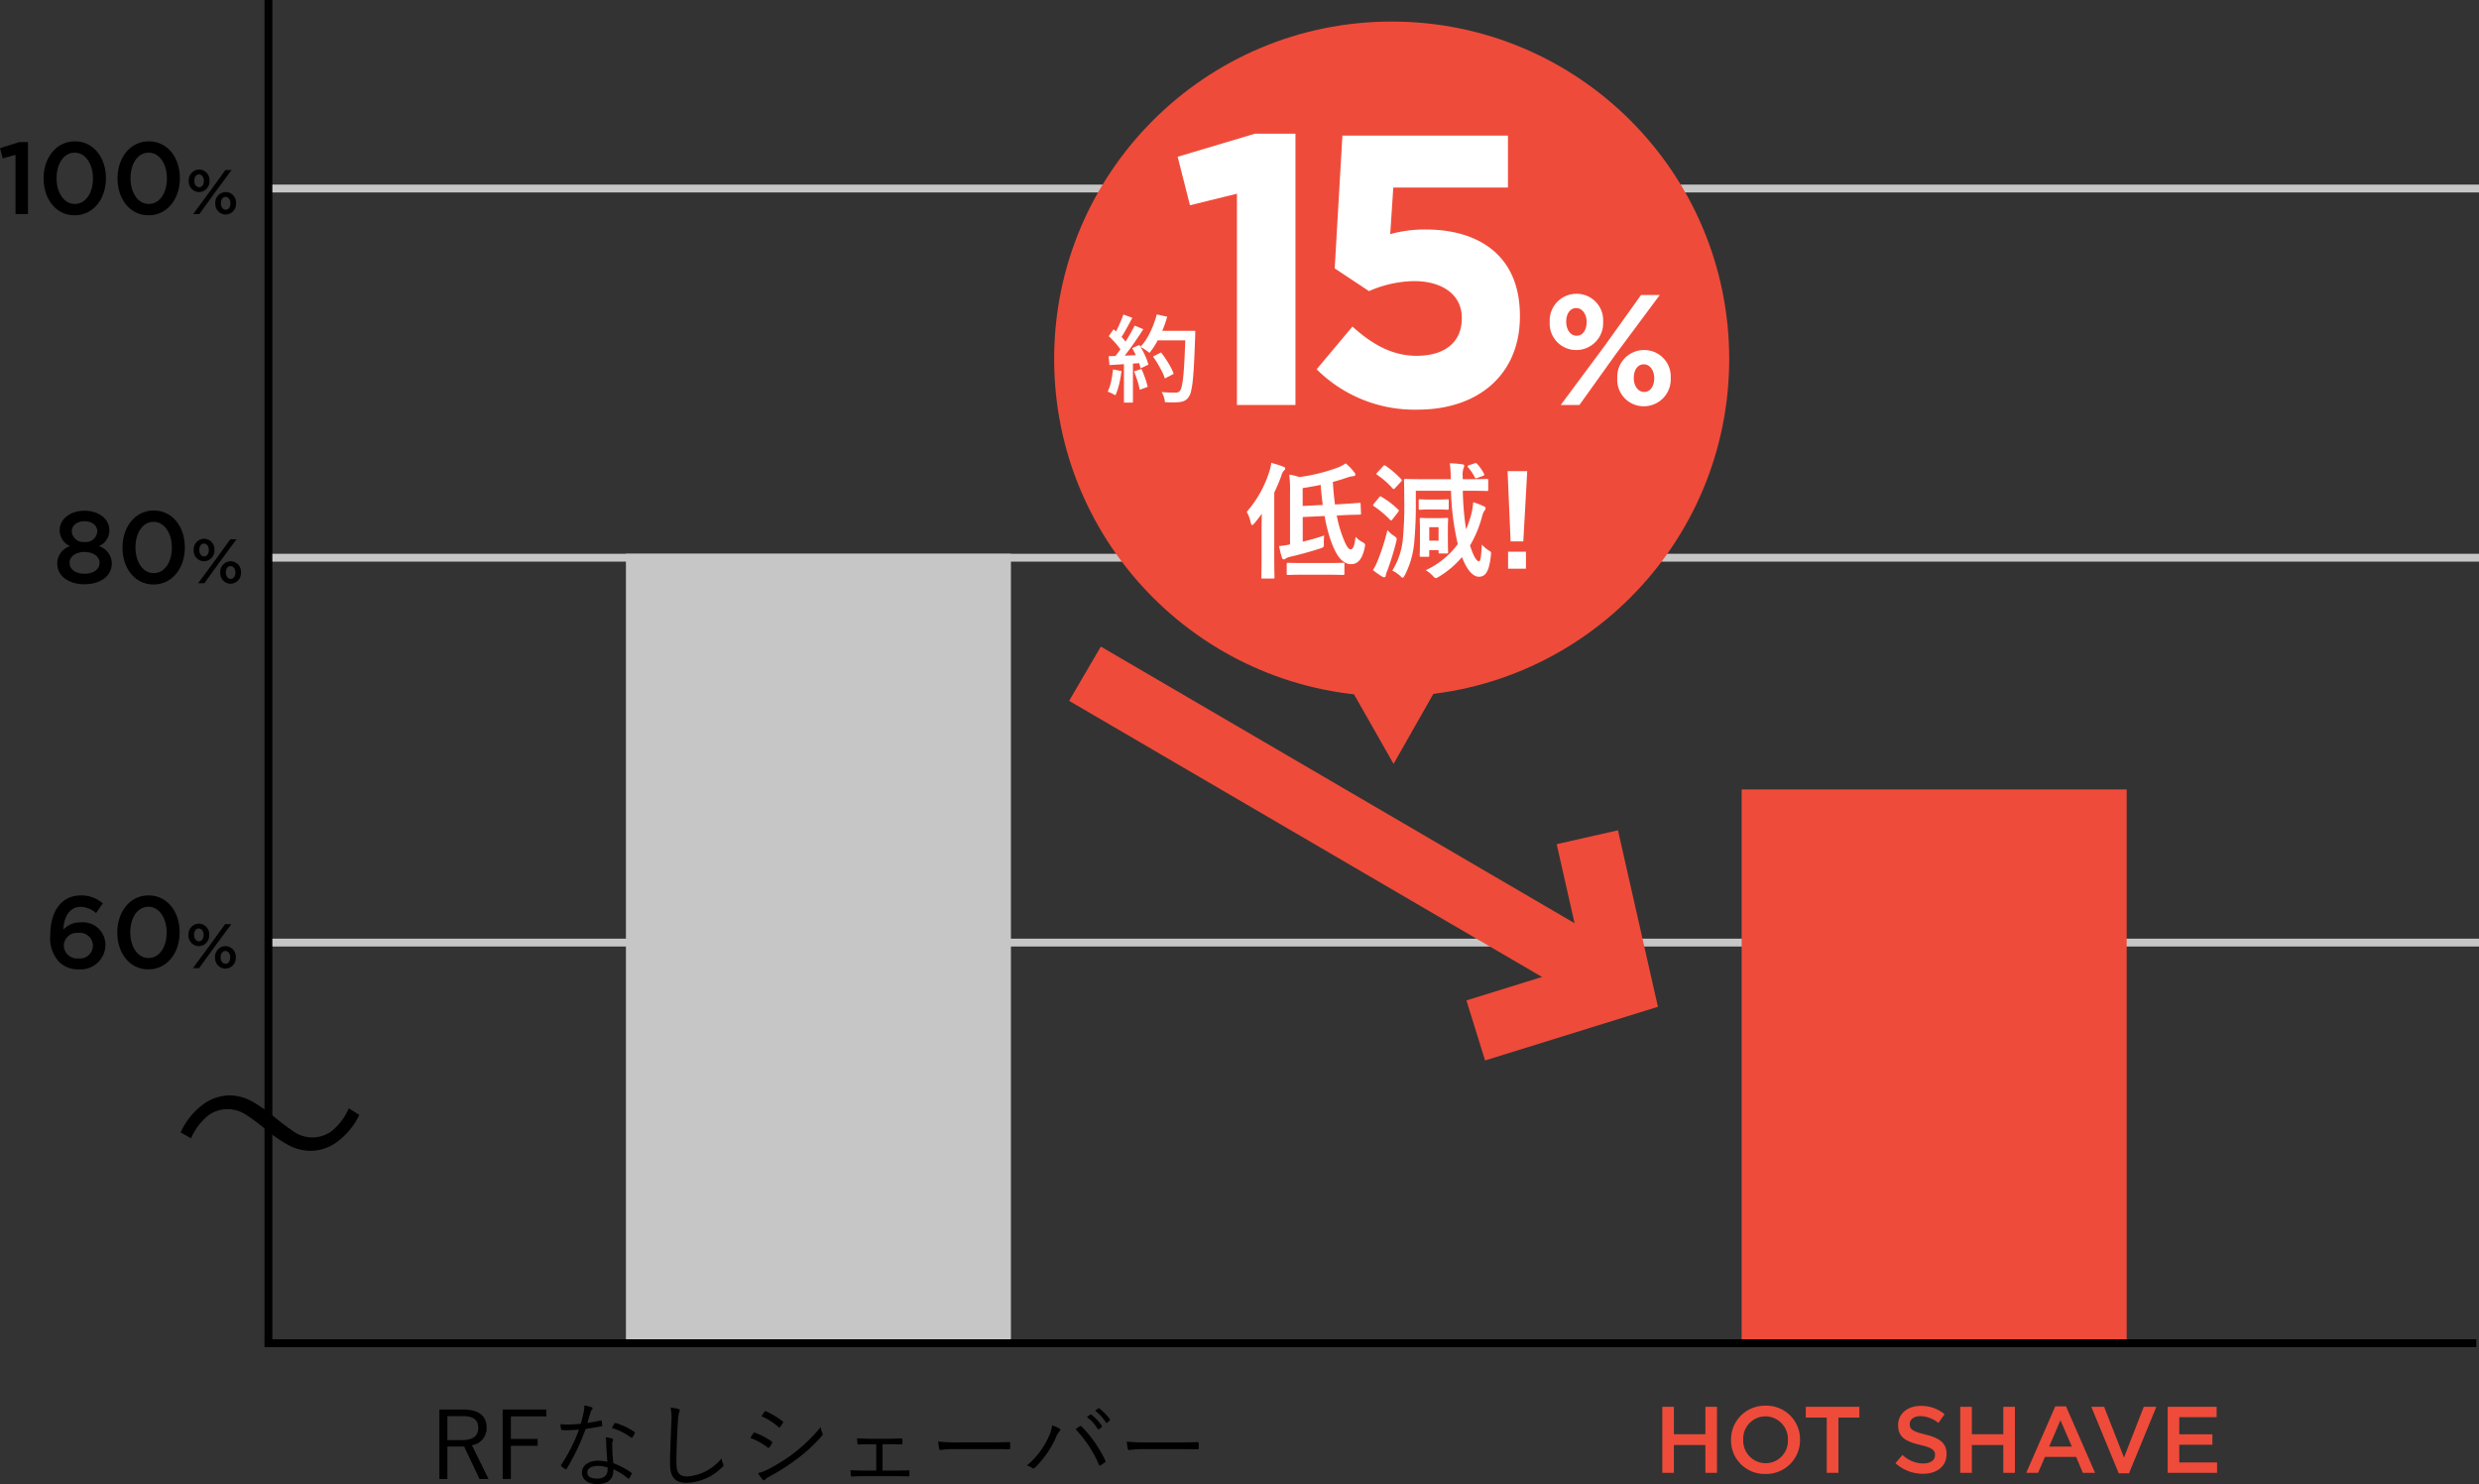 <svg xmlns="http://www.w3.org/2000/svg" width="315.505" height="188.932" viewBox="0 0 315.505 188.932">
  <rect x="0" y="0" width="315.505" height="188.932" fill="#333333" stroke="none"/>
  <g id="グループ_1393" data-name="グループ 1393" transform="translate(1440.662 -2301.5)">
    <path id="パス_1443" data-name="パス 1443" d="M-8.533-15.741a6.083,6.083,0,0,1-3.047-.8,18.115,18.115,0,0,1-2.677-1.855,29.006,29.006,0,0,0-2.464-1.855,4.386,4.386,0,0,0-2.465-.8,4.222,4.222,0,0,0-2.465.8,7.7,7.7,0,0,0-2.2,2.915l-1.325-.742a9.048,9.048,0,0,1,2.836-3.551,5.769,5.769,0,0,1,3.313-1.166,5.931,5.931,0,0,1,3.047.822,19.786,19.786,0,0,1,2.65,1.855q1.246,1.034,2.438,1.855a4.29,4.29,0,0,0,2.464.822,4.222,4.222,0,0,0,2.465-.8,7.7,7.7,0,0,0,2.2-2.915l1.325.848a9.063,9.063,0,0,1-2.809,3.418A5.737,5.737,0,0,1-8.533-15.741Z" transform="translate(-1392.5 2463.75)"/>
    <line id="線_681" data-name="線 681" x2="281" transform="translate(-1406.157 2421.5)" fill="none" stroke="#c6c6c6" stroke-width="1"/>
    <line id="線_683" data-name="線 683" x2="281" transform="translate(-1406.157 2372.5)" fill="none" stroke="#c6c6c6" stroke-width="1"/>
    <line id="線_686" data-name="線 686" x2="281" transform="translate(-1406.157 2325.5)" fill="none" stroke="#c6c6c6" stroke-width="1"/>
    <path id="パス_1441" data-name="パス 1441" d="M1.26-9.06V-.216H2.28V-4.344H4.416L6.36-.216H7.512L5.4-4.512A2.193,2.193,0,0,0,7.272-6.744c0-1.464-.948-2.316-3.036-2.316Zm1.02.84h1.9c1.476,0,2.028.528,2.028,1.488,0,1-.624,1.572-2.1,1.572H2.28Zm12.588-.84H9.312V-.216h1.044V-4.44h3.408v-.876H10.356V-8.184h4.512ZM22.644-2.4a5.954,5.954,0,0,0-1.2-.144c-1.176,0-2.04.612-2.04,1.512,0,1,.948,1.464,1.86,1.464,1.548,0,2.16-.66,2.148-1.872A7.256,7.256,0,0,1,25.236-.3c.072.06.132.072.192-.012a3.819,3.819,0,0,0,.288-.528c.036-.1.048-.132-.048-.192a10.444,10.444,0,0,0-2.268-1.2,20.232,20.232,0,0,1-.144-2.208A1.85,1.85,0,0,1,23.3-5a.619.619,0,0,0,.072-.216c0-.072-.048-.12-.132-.144a3.792,3.792,0,0,0-.816-.156,3.73,3.73,0,0,1,.072.768C22.512-4.1,22.572-3.144,22.644-2.4Zm.012.72a1.629,1.629,0,0,1,.012.288c0,.612-.36,1.128-1.344,1.128-.792,0-1.236-.252-1.236-.8,0-.444.432-.816,1.392-.816A3.97,3.97,0,0,1,22.656-1.68ZM20.1-7.356c.12-.42.252-.864.384-1.3a1.087,1.087,0,0,1,.168-.372.245.245,0,0,0,.1-.18.138.138,0,0,0-.108-.132,5.028,5.028,0,0,0-.936-.24,3.547,3.547,0,0,1-.1.936c-.108.5-.216.948-.36,1.4a15.424,15.424,0,0,1-1.632.1c-.252,0-.564-.012-.948-.048a3.735,3.735,0,0,0,.072.6c.024.12.036.132.144.144.276.024.456.024.636.024.516,0,1-.036,1.512-.084A21.1,21.1,0,0,1,16.776-2.04c-.06.1-.06.144.012.2a2.772,2.772,0,0,0,.48.36c.072.048.132.06.192-.036a28.9,28.9,0,0,0,2.412-5.064c.708-.108,1.356-.216,2-.348.1-.012.12-.036.108-.144-.012-.156-.036-.372-.06-.516-.012-.072-.048-.1-.156-.072A16.462,16.462,0,0,1,20.1-7.356Zm3.108.648a8.08,8.08,0,0,1,2.448,1.224c.072.048.108.06.168-.024a3.124,3.124,0,0,0,.276-.48c.06-.1.06-.144-.024-.216a8.5,8.5,0,0,0-2.352-1.128c-.108-.036-.144-.024-.2.072C23.424-7.116,23.328-6.912,23.208-6.708ZM30.684-9.3a6.607,6.607,0,0,1,.1,1.812c-.06,1.692-.168,3.648-.168,5.352,0,1.764.732,2.412,2.088,2.412A6.679,6.679,0,0,0,37.272-1.74c.108-.1.144-.156.144-.228a.611.611,0,0,0-.048-.168,2.84,2.84,0,0,1-.2-.7A6.167,6.167,0,0,1,32.844-.54c-1.044,0-1.416-.408-1.416-1.752,0-1.656.072-3.3.18-5.112a6.838,6.838,0,0,1,.144-1.236.916.916,0,0,0,.1-.312c0-.084-.06-.144-.192-.18A4.768,4.768,0,0,0,30.684-9.3ZM40.836-5.436a8.41,8.41,0,0,1,2.208,1.212c.1.084.156.072.228-.024a3.684,3.684,0,0,0,.312-.516.165.165,0,0,0-.06-.252,9.495,9.495,0,0,0-2.112-1.092.159.159,0,0,0-.2.084C41.124-5.9,40.992-5.664,40.836-5.436ZM42.252-8.2A7.871,7.871,0,0,1,44.4-6.84c.1.084.144.108.216.024a3.881,3.881,0,0,0,.348-.516c.06-.108.072-.156-.036-.24A9.718,9.718,0,0,0,42.84-8.82c-.108-.048-.144-.048-.216.06C42.5-8.592,42.372-8.364,42.252-8.2ZM41.808-.96a7.549,7.549,0,0,0,.564.8c.108.12.228.144.336.036a2.236,2.236,0,0,1,.576-.408,28.237,28.237,0,0,0,3.5-2.244,20.07,20.07,0,0,0,3.168-2.94.262.262,0,0,0,.06-.324,2.793,2.793,0,0,1-.228-.78,20.9,20.9,0,0,1-3.42,3.324,21.839,21.839,0,0,1-3.3,2.064A5.1,5.1,0,0,1,41.808-.96ZM57.66-4.644h.768c.528,0,1.056.012,1.6.024.12,0,.156-.024.156-.144a3.046,3.046,0,0,0,0-.468c0-.108-.024-.144-.132-.144-.576.012-1.056.036-1.62.036H56c-.516,0-1.032-.024-1.584-.06.012.24.024.48.048.636.012.12.06.156.156.156.5-.024.936-.024,1.4-.024h.84v3.348H55.32c-.624,0-1.116-.012-1.728-.048a4.506,4.506,0,0,0,.036.648c.012.12.048.156.144.156.492-.024.972-.048,1.548-.048h3.9c.564,0,1.128.012,1.716.024.108,0,.132-.036.144-.168v-.456c-.012-.108-.036-.144-.132-.144-.6.024-1.14.036-1.74.036H57.66Zm13.464.624c.8,0,1.692,0,2.592.024.144.012.18-.012.18-.144a5.411,5.411,0,0,0,0-.624c0-.132-.036-.156-.18-.144-.912.024-1.8.036-2.628.036H67.4a21.917,21.917,0,0,1-2.652-.108,7.093,7.093,0,0,0,.12.912c.036.12.1.168.2.168a9.817,9.817,0,0,1,1.62-.12Zm4.908,2.088a1.611,1.611,0,0,1,.66.312.259.259,0,0,0,.372-.048,12.4,12.4,0,0,0,2.712-3.948A2.042,2.042,0,0,1,80.2-6.3c.108-.108.144-.24-.024-.336a4.689,4.689,0,0,0-.948-.4,3.8,3.8,0,0,1-.384,1.356A10.2,10.2,0,0,1,76.032-1.932Zm6.192-4.62A15.256,15.256,0,0,1,85.2-2.028c.048.108.084.132.192.072a4.176,4.176,0,0,0,.564-.372c.108-.072.108-.144.048-.252a15.873,15.873,0,0,0-3-4.308c-.1-.1-.144-.084-.252-.024S82.428-6.7,82.224-6.552ZM83.664-8.1a5.181,5.181,0,0,1,1.392,1.536.1.1,0,0,0,.156.024l.348-.288a.087.087,0,0,0,.024-.132,5.823,5.823,0,0,0-1.356-1.452.094.094,0,0,0-.132,0Zm1.056-.8A5.732,5.732,0,0,1,86.1-7.4c.048.072.1.072.144.024l.324-.288c.06-.048.072-.084.036-.144a6.9,6.9,0,0,0-1.368-1.4c-.048-.036-.084-.024-.132.012Zm10.4,4.884c.8,0,1.692,0,2.592.024.144.012.18-.012.18-.144a5.411,5.411,0,0,0,0-.624c0-.132-.036-.156-.18-.144-.912.024-1.8.036-2.628.036H91.4a21.917,21.917,0,0,1-2.652-.108,7.093,7.093,0,0,0,.12.912c.036.12.1.168.2.168a9.817,9.817,0,0,1,1.62-.12Z" transform="translate(-1386 2490)"/>
    <path id="パス_1444" data-name="パス 1444" d="M-35.1,0h1.476V-3.54h4.008V0h1.476V-8.4h-1.476v3.492h-4.008V-8.4H-35.1Zm13.128.144a4.3,4.3,0,0,0,4.4-4.344v-.024a4.264,4.264,0,0,0-4.38-4.32,4.3,4.3,0,0,0-4.4,4.344v.024A4.264,4.264,0,0,0-21.972.144Zm.024-1.368A2.868,2.868,0,0,1-24.8-4.2v-.024a2.838,2.838,0,0,1,2.832-2.964A2.878,2.878,0,0,1-19.116-4.2v.024A2.828,2.828,0,0,1-21.948-1.224ZM-14.172,0h1.488V-7.032h2.664V-8.4h-6.816v1.368h2.664ZM-1.92.12c1.764,0,3-.936,3-2.508v-.024C1.08-3.8.168-4.44-1.608-4.872c-1.62-.384-2-.672-2-1.32v-.024c0-.552.5-1,1.368-1a3.815,3.815,0,0,1,2.28.864L.828-7.464A4.656,4.656,0,0,0-2.22-8.52c-1.668,0-2.868,1-2.868,2.436v.024c0,1.548,1.008,2.076,2.8,2.508,1.56.36,1.9.684,1.9,1.284v.024c0,.624-.576,1.056-1.488,1.056A3.89,3.89,0,0,1-4.536-2.28l-.888,1.056A5.174,5.174,0,0,0-1.92.12ZM2.82,0H4.3V-3.54H8.3V0H9.78V-8.4H8.3v3.492H4.3V-8.4H2.82Zm8.4,0h1.512L13.6-2.028h3.972L18.42,0h1.56l-3.7-8.46H14.916Zm2.916-3.336,1.44-3.36,1.452,3.36ZM22.992.06H24.3L27.78-8.4h-1.6l-2.52,6.456L21.132-8.4H19.5ZM29.22,0h6.288V-1.32H30.7V-3.576h4.212V-4.9H30.7V-7.08h4.752V-8.4H29.22Z" transform="translate(-1194 2489)" fill="#ef4b3a"/>
    <path id="パス_1460" data-name="パス 1460" d="M2.314,0H3.9V-9.165H2.8l-2.457.78.338,1.3L2.314-7.54ZM9.841.156c2.392,0,3.978-2.106,3.978-4.706v-.026c0-2.6-1.573-4.68-3.952-4.68S5.889-7.15,5.889-4.55v.026C5.889-1.924,7.449.156,9.841.156Zm.026-1.443C8.45-1.287,7.54-2.756,7.54-4.55v-.026c0-1.807.9-3.237,2.3-3.237s2.327,1.469,2.327,3.263v.026C12.168-2.743,11.284-1.287,9.867-1.287ZM19.253.156c2.392,0,3.978-2.106,3.978-4.706v-.026c0-2.6-1.573-4.68-3.952-4.68S15.3-7.15,15.3-4.55v.026C15.3-1.924,16.861.156,19.253.156Zm.026-1.443c-1.417,0-2.327-1.469-2.327-3.263v-.026c0-1.807.9-3.237,2.3-3.237S21.58-6.344,21.58-4.55v.026C21.58-2.743,20.7-1.287,19.279-1.287ZM25.668-2.8A1.35,1.35,0,0,0,27-4.232v-.016a1.333,1.333,0,0,0-1.312-1.416,1.35,1.35,0,0,0-1.328,1.432v.016A1.338,1.338,0,0,0,25.668-2.8Zm0-2.248c.36,0,.616.368.616.816v.016c0,.432-.224.8-.6.8-.36,0-.616-.36-.616-.816v-.016C25.068-4.68,25.292-5.048,25.668-5.048Zm1.456,2.072L24.924,0h.792L27.6-2.616,29.812-5.6H29.02ZM29.052.064A1.355,1.355,0,0,0,30.38-1.368v-.016A1.338,1.338,0,0,0,29.068-2.8,1.35,1.35,0,0,0,27.74-1.368v.016A1.338,1.338,0,0,0,29.052.064Zm.016-.616c-.36,0-.616-.36-.616-.816v-.016c0-.432.224-.8.6-.8.36,0,.616.368.616.816v.016C29.668-.92,29.444-.552,29.068-.552Z" transform="translate(-1441 2328.75)"/>
    <path id="パス_1449" data-name="パス 1449" d="M4.095.13C6.084.13,7.566-.884,7.566-2.509v-.026A2.333,2.333,0,0,0,5.928-4.719,2.186,2.186,0,0,0,7.254-6.747v-.026c0-1.4-1.339-2.457-3.159-2.457S.936-8.164.936-6.773v.026A2.186,2.186,0,0,0,2.262-4.719,2.3,2.3,0,0,0,.624-2.509v.026C.624-.91,2.106.13,4.095.13Zm0-5.382A1.455,1.455,0,0,1,2.47-6.6V-6.63c0-.689.65-1.261,1.625-1.261S5.72-7.319,5.72-6.617v.026A1.453,1.453,0,0,1,4.095-5.252Zm0,4.043c-1.2,0-1.9-.624-1.9-1.365V-2.6c0-.832.819-1.378,1.9-1.378S6.006-3.432,6.006-2.6v.026C6.006-1.82,5.291-1.209,4.095-1.209ZM12.883.156c2.392,0,3.978-2.106,3.978-4.706v-.026c0-2.6-1.573-4.68-3.952-4.68S8.931-7.15,8.931-4.55v.026C8.931-1.924,10.491.156,12.883.156Zm.026-1.443c-1.417,0-2.327-1.469-2.327-3.263v-.026c0-1.807.9-3.237,2.3-3.237S15.21-6.344,15.21-4.55v.026C15.21-2.743,14.326-1.287,12.909-1.287ZM19.3-2.8a1.35,1.35,0,0,0,1.328-1.432v-.016a1.333,1.333,0,0,0-1.312-1.416,1.35,1.35,0,0,0-1.328,1.432v.016A1.338,1.338,0,0,0,19.3-2.8Zm0-2.248c.36,0,.616.368.616.816v.016c0,.432-.224.8-.6.8-.36,0-.616-.36-.616-.816v-.016C18.7-4.68,18.922-5.048,19.3-5.048Zm1.456,2.072L18.554,0h.792l1.888-2.616L23.442-5.6H22.65ZM22.682.064A1.355,1.355,0,0,0,24.01-1.368v-.016A1.338,1.338,0,0,0,22.7-2.8,1.35,1.35,0,0,0,21.37-1.368v.016A1.338,1.338,0,0,0,22.682.064ZM22.7-.552c-.36,0-.616-.36-.616-.816v-.016c0-.432.224-.8.6-.8.36,0,.616.368.616.816v.016C23.3-.92,23.074-.552,22.7-.552Z" transform="translate(-1434 2375.75)"/>
    <path id="パス_1445" data-name="パス 1445" d="M4.381.156a3.158,3.158,0,0,0,3.38-3.094v-.026a2.88,2.88,0,0,0-3.172-2.86A2.848,2.848,0,0,0,2.4-4.9c.026-1.248.6-2.9,2.184-2.9a3,3,0,0,1,1.976.793l.858-1.235A4.124,4.124,0,0,0,4.641-9.256c-2.574,0-3.9,2.171-3.9,4.953v.026A4.463,4.463,0,0,0,1.846-.806,3.388,3.388,0,0,0,4.381.156ZM4.342-1.235A1.7,1.7,0,0,1,2.457-2.86v-.026A1.676,1.676,0,0,1,4.3-4.485,1.656,1.656,0,0,1,6.162-2.9v.026A1.644,1.644,0,0,1,4.342-1.235ZM13.221.156C15.613.156,17.2-1.95,17.2-4.55v-.026c0-2.6-1.573-4.68-3.952-4.68S9.269-7.15,9.269-4.55v.026C9.269-1.924,10.829.156,13.221.156Zm.026-1.443c-1.417,0-2.327-1.469-2.327-3.263v-.026c0-1.807.9-3.237,2.3-3.237s2.327,1.469,2.327,3.263v.026C15.548-2.743,14.664-1.287,13.247-1.287ZM19.636-2.8a1.35,1.35,0,0,0,1.328-1.432v-.016a1.333,1.333,0,0,0-1.312-1.416,1.35,1.35,0,0,0-1.328,1.432v.016A1.338,1.338,0,0,0,19.636-2.8Zm0-2.248c.36,0,.616.368.616.816v.016c0,.432-.224.8-.6.8-.36,0-.616-.36-.616-.816v-.016C19.036-4.68,19.26-5.048,19.636-5.048Zm1.456,2.072L18.892,0h.792l1.888-2.616L23.78-5.6h-.792ZM23.02.064a1.355,1.355,0,0,0,1.328-1.432v-.016A1.338,1.338,0,0,0,23.036-2.8a1.35,1.35,0,0,0-1.328,1.432v.016A1.338,1.338,0,0,0,23.02.064Zm.016-.616c-.36,0-.616-.36-.616-.816v-.016c0-.432.224-.8.6-.8.36,0,.616.368.616.816v.016C23.636-.92,23.412-.552,23.036-.552Z" transform="translate(-1435 2424.75)"/>
    <rect id="長方形_1577" data-name="長方形 1577" width="49" height="70" transform="translate(-1219 2402)" fill="#ef4b3a"/>
    <rect id="長方形_1576" data-name="長方形 1576" width="49" height="100" transform="translate(-1361 2372)" fill="#c6c6c6"/>
    <line id="線_682" data-name="線 682" x2="79.272" y2="0.399" transform="translate(-1302.576 2387.268) rotate(30)" fill="none" stroke="#ef4b3a" stroke-width="8"/>
    <path id="パス_1446" data-name="パス 1446" d="M-4222.5-11554.4l13.126,14.2-13.126,14.2" transform="translate(-3359.049 14525.74) rotate(30)" fill="none" stroke="#ef4b3a" stroke-width="8"/>
    <path id="パス_1442" data-name="パス 1442" d="M26.871,1.014v171h281" transform="translate(-1433.371 2300.486)" fill="none" stroke="#000" stroke-miterlimit="10" stroke-width="1"/>
    <circle id="楕円形_355" data-name="楕円形 355" cx="42.958" cy="42.958" r="42.958" transform="translate(-1306.5 2304.243)" fill="#ef4b3a"/>
    <path id="パス_1455" data-name="パス 1455" d="M-23.692,0h7.448V-34.545h-5.145l-9.849,2.94,1.568,6.174,5.978-1.47ZM-.711.588c7.889,0,13.034-4.606,13.034-11.858v-.1c0-7.742-5.341-10.976-12-10.976a16.778,16.778,0,0,0-4.508.588l.392-5.929H10.8V-34.3h-21.07l-.98,16.905L-6.885-14.5a14.73,14.73,0,0,1,5.733-1.274c3.577,0,6.076,1.715,6.076,4.655v.1c0,3.038-2.2,4.753-5.733,4.753-3.038,0-5.586-1.372-8.183-3.724l-4.557,5.439A17.639,17.639,0,0,0-.711.588ZM19.494-7a3.419,3.419,0,0,0,3.42-3.58v-.04a3.365,3.365,0,0,0-3.38-3.54,3.407,3.407,0,0,0-3.42,3.58v.04A3.365,3.365,0,0,0,19.494-7Zm1.32-3.54c0,.9-.44,1.72-1.28,1.72-.8,0-1.32-.82-1.32-1.76v-.04c0-.92.44-1.72,1.28-1.72.8,0,1.32.82,1.32,1.76Zm2.3,3L17.514,0h2.38l4.62-6.46,5.6-7.54h-2.38Zm4.98,7.7a3.419,3.419,0,0,0,3.42-3.58v-.04A3.365,3.365,0,0,0,28.134-7a3.407,3.407,0,0,0-3.42,3.58v.04A3.365,3.365,0,0,0,28.094.16Zm.04-1.82c-.8,0-1.32-.82-1.32-1.76v-.04c0-.92.44-1.72,1.28-1.72.8,0,1.32.82,1.32,1.76v.04C29.414-2.48,28.974-1.66,28.134-1.66Z" transform="translate(-1259.543 2353.062)" fill="#fff"/>
    <path id="多角形_99" data-name="多角形 99" d="M11.933,0,23.865,21H0Z" transform="translate(-1251.37 2398.75) rotate(180)" fill="#ef4b3a"/>
    <path id="パス_1450" data-name="パス 1450" d="M-6.112-6.784c1.376-.064,1.872-.048,2.032-.064.176-.016.192-.032.176-.192l-.048-1.12c0-.176-.016-.208-.192-.192s-.624.064-2,.144l-1.072.064c-.112-.848-.208-1.792-.272-2.864.656-.176,1.28-.368,1.92-.592a3.116,3.116,0,0,1,.688-.144c.16-.016.256-.08.256-.192a.4.4,0,0,0-.128-.288,6.278,6.278,0,0,0-1.1-1.152,5.191,5.191,0,0,1-.912.5,23.063,23.063,0,0,1-4.992,1.248,6.517,6.517,0,0,0-1.28-.32,15.847,15.847,0,0,1,.1,2.3v6.592a11.815,11.815,0,0,1-1.392.208,11.9,11.9,0,0,0,.368,1.488c.048.128.112.208.208.208a.337.337,0,0,0,.24-.08,1.34,1.34,0,0,1,.544-.24c1.184-.272,2.608-.656,3.888-1.072.464-.16.464-.192.448-.672a5.728,5.728,0,0,1,.048-.976c-1.008.336-1.9.592-2.736.784V-6.544l2.784-.128A20.424,20.424,0,0,0-7.872-3.92C-7.136-1.68-6.32-.544-5.152-.544c.752,0,1.392-.512,1.712-2.08.1-.5.1-.512-.352-.768a2.936,2.936,0,0,1-.8-.64c-.144,1.136-.3,1.6-.64,1.6-.288,0-.608-.464-1.152-2a16.868,16.868,0,0,1-.608-2.3Zm-5.216-3.44c.8-.128,1.552-.256,2.288-.416.08.9.16,1.76.272,2.56l-2.56.128Zm-5.232,8.9c0,1.568-.032,2.336-.032,2.432,0,.16.016.176.16.176h1.344c.16,0,.176-.016.176-.176,0-.08-.032-.864-.032-2.432v-8.32c.32-.688.624-1.392.9-2.144a1.541,1.541,0,0,1,.32-.656c.128-.1.176-.16.176-.272,0-.128-.08-.176-.256-.24a12.126,12.126,0,0,0-1.52-.48,5.41,5.41,0,0,1-.256,1.12A14.187,14.187,0,0,1-18.448-7.2a4.466,4.466,0,0,1,.512,1.392c.064.208.112.288.176.288s.144-.064.272-.208c.336-.4.656-.8.96-1.232-.016.7-.032,1.408-.032,1.984ZM-8.16.8C-6.768.8-6.3.832-6.208.832c.176,0,.192-.016.192-.192V-.544c0-.16-.016-.176-.192-.176-.1,0-.56.032-1.952.032h-3.072C-12.624-.688-13.1-.72-13.2-.72c-.144,0-.16.016-.16.176V.64c0,.176.016.192.16.192.1,0,.576-.032,1.968-.032ZM9.92-9.888c1.568,0,2.112.032,2.208.032.144,0,.16-.016.16-.176V-11.2c0-.176-.016-.192-.16-.192-.1,0-.64.032-2.208.032H9.04v-.3a2.966,2.966,0,0,1,.1-1.1.817.817,0,0,0,.1-.32c0-.08-.1-.16-.256-.176a12.947,12.947,0,0,0-1.584-.128A15.157,15.157,0,0,1,7.52-11.36H4c-1.584,0-2.144-.032-2.24-.032-.176,0-.192.016-.192.192,0,.1.032.816.032,2.4a44.587,44.587,0,0,1-.16,4.88A9.265,9.265,0,0,1,.08.272,4.039,4.039,0,0,1,1.088.96c.144.144.24.224.32.224s.144-.112.272-.336a11.278,11.278,0,0,0,1.184-4.08A53.757,53.757,0,0,0,3.072-8.8V-9.888h4.48A33.1,33.1,0,0,0,8.416-3.1,10.53,10.53,0,0,1,4.336.224a4.217,4.217,0,0,1,.9.72c.176.208.272.288.384.288.1,0,.192-.064.384-.176a11.768,11.768,0,0,0,2.944-2.5c.688,1.808,1.488,2.5,2.144,2.5.832,0,1.312-.608,1.536-2.72.048-.448.048-.448-.352-.672a4.928,4.928,0,0,1-.8-.7c-.08,1.3-.128,2.128-.368,2.128-.256,0-.672-.512-1.136-2.016a14.252,14.252,0,0,0,1.5-3.568,2.775,2.775,0,0,1,.336-.864.419.419,0,0,0,.144-.3c0-.144-.08-.208-.272-.272a8.747,8.747,0,0,0-1.3-.5,8.969,8.969,0,0,1-.288,1.68,14.488,14.488,0,0,1-.624,1.776,36.413,36.413,0,0,1-.416-4.912ZM7.152-5.2c0-.608.032-.96.032-1.056,0-.16-.016-.176-.192-.176-.1,0-.32.032-1.072.032H4.832c-.752,0-.976-.032-1.072-.032-.176,0-.192.016-.192.176,0,.1.032.48.032,1.36V-3.9c0,1.792-.032,2.144-.032,2.24,0,.16.016.176.192.176h.848c.16,0,.176-.016.176-.176V-2.32H5.968v.24c0,.16.016.176.176.176h.848c.176,0,.192-.016.192-.176,0-.08-.032-.4-.032-2.08ZM5.968-5.248v1.712H4.784V-5.248ZM-2.384.208A9.033,9.033,0,0,0-1.2,1.04a.446.446,0,0,0,.272.08c.112,0,.16-.1.176-.224A2.613,2.613,0,0,1-.544.256,36.474,36.474,0,0,0,.576-3.376c.112-.48.112-.5-.3-.784a3.684,3.684,0,0,1-.816-.72A27.778,27.778,0,0,1-1.792-.96,6.159,6.159,0,0,1-2.384.208Zm.112-8.432a.381.381,0,0,0-.1.176c0,.048.032.08.112.128A12.585,12.585,0,0,1-.192-6.176c.112.112.16.112.272-.048l.736-.944c.064-.1.1-.144.1-.192a.193.193,0,0,0-.1-.144A10.391,10.391,0,0,0-1.312-9.12c-.144-.1-.16-.08-.288.08Zm7.136-.544c-.848,0-1.136-.032-1.232-.032-.176,0-.192.016-.192.176v.96c0,.176.016.192.192.192.1,0,.384-.032,1.232-.032h.992c.848,0,1.136.032,1.232.032.16,0,.176-.016.176-.192v-.96c0-.16-.016-.176-.176-.176-.1,0-.384.032-1.232.032Zm-6.7-3.44c-.064.08-.112.128-.112.176s.048.08.112.128A10.2,10.2,0,0,1,.112-10.192c.064.064.1.08.144.08.064,0,.112-.032.192-.128l.72-.784c.1-.1.128-.16.128-.208a.193.193,0,0,0-.1-.144,11.933,11.933,0,0,0-1.984-1.7c-.128-.08-.176-.08-.32.08Zm13.44.432c.208-.08.208-.128.144-.272a5.447,5.447,0,0,0-.88-1.264c-.144-.144-.208-.112-.416-.032l-.624.208c-.192.064-.208.128-.112.256a6.417,6.417,0,0,1,.864,1.28c.08.176.128.144.32.08Zm5.648-.608h-2.5l.384,8.944h1.616Zm-.16,10.256H14.816V.032h2.272Z" transform="translate(-1263.542 2373.865)" fill="#fff"/>
    <path id="パス_1456" data-name="パス 1456" d="M-.018-4.811l1.036-.518q.324.416.642.9t.574.962a5.886,5.886,0,0,1,.388.86L1.5-2.019a5.5,5.5,0,0,0-.354-.862Q.9-3.367.6-3.873T-.018-4.811ZM.289-8.086H4.671V-6.87H.289Zm3.836,0h1.24v.381q0,.144-.008.229-.068,2-.138,3.387T5.053-1.8A10.607,10.607,0,0,1,4.828-.381,2.026,2.026,0,0,1,4.51.367,1.375,1.375,0,0,1,4.017.81a2.163,2.163,0,0,1-.629.175,6.1,6.1,0,0,1-.83.042q-.514,0-1.05-.022a2.522,2.522,0,0,0-.13-.65,2.687,2.687,0,0,0-.3-.642q.58.048,1.07.058t.718.01a.913.913,0,0,0,.3-.042A.522.522,0,0,0,3.389-.42a1.4,1.4,0,0,0,.264-.636,11.089,11.089,0,0,0,.2-1.358q.084-.874.15-2.211t.126-3.2ZM.466-10.173l1.329.293a15.143,15.143,0,0,1-.6,1.732A14.413,14.413,0,0,1,.415-6.559,9.1,9.1,0,0,1-.461-5.271a3.771,3.771,0,0,0-.333-.261Q-1-5.68-1.226-5.823t-.383-.227A6.469,6.469,0,0,0-.75-7.2a10.292,10.292,0,0,0,.7-1.422A12.463,12.463,0,0,0,.466-10.173Zm-4.251.016,1.14.409q-.236.456-.5.94t-.518.93a8.607,8.607,0,0,1-.494.778l-.871-.361a9.286,9.286,0,0,0,.454-.832q.23-.472.442-.962T-3.786-10.157Zm1.44,1.408,1.1.457q-.436.684-.95,1.434T-3.232-5.415q-.522.692-.986,1.2l-.791-.405q.348-.4.714-.918t.724-1.072q.358-.558.674-1.112T-2.346-8.749ZM-5.645-7.4l.614-.879q.324.272.662.606t.62.658a3.627,3.627,0,0,1,.434.6l-.662,1A4.3,4.3,0,0,0-4.4-6.058q-.274-.352-.6-.7T-5.645-7.4Zm2.984,1.515.919-.4q.248.4.478.848t.406.886A5.3,5.3,0,0,1-.6-3.772l-.987.457A6.07,6.07,0,0,0-1.832-4.1Q-2-4.543-2.213-5.013T-2.661-5.887Zm-3,1.034q.828-.024,1.984-.072t2.361-.1L-1.32-4q-1.132.08-2.242.152t-1.991.124Zm3.231,1.935.951-.313q.248.544.47,1.184a9.676,9.676,0,0,1,.322,1.1L-1.7-.582A9.128,9.128,0,0,0-1.99-1.71Q-2.2-2.366-2.426-2.918ZM-5.1-3.163l1.076.193a14.15,14.15,0,0,1-.3,1.69A7.856,7.856,0,0,1-4.794.13a2.781,2.781,0,0,0-.289-.163q-.181-.09-.371-.179a3.021,3.021,0,0,0-.327-.132,5.284,5.284,0,0,0,.437-1.3A14.368,14.368,0,0,0-5.1-3.163ZM-3.71-4.3h1.144V1.057H-3.71Z" transform="translate(-1293.906 2351.7)" fill="#fff"/>
  </g>
</svg>
